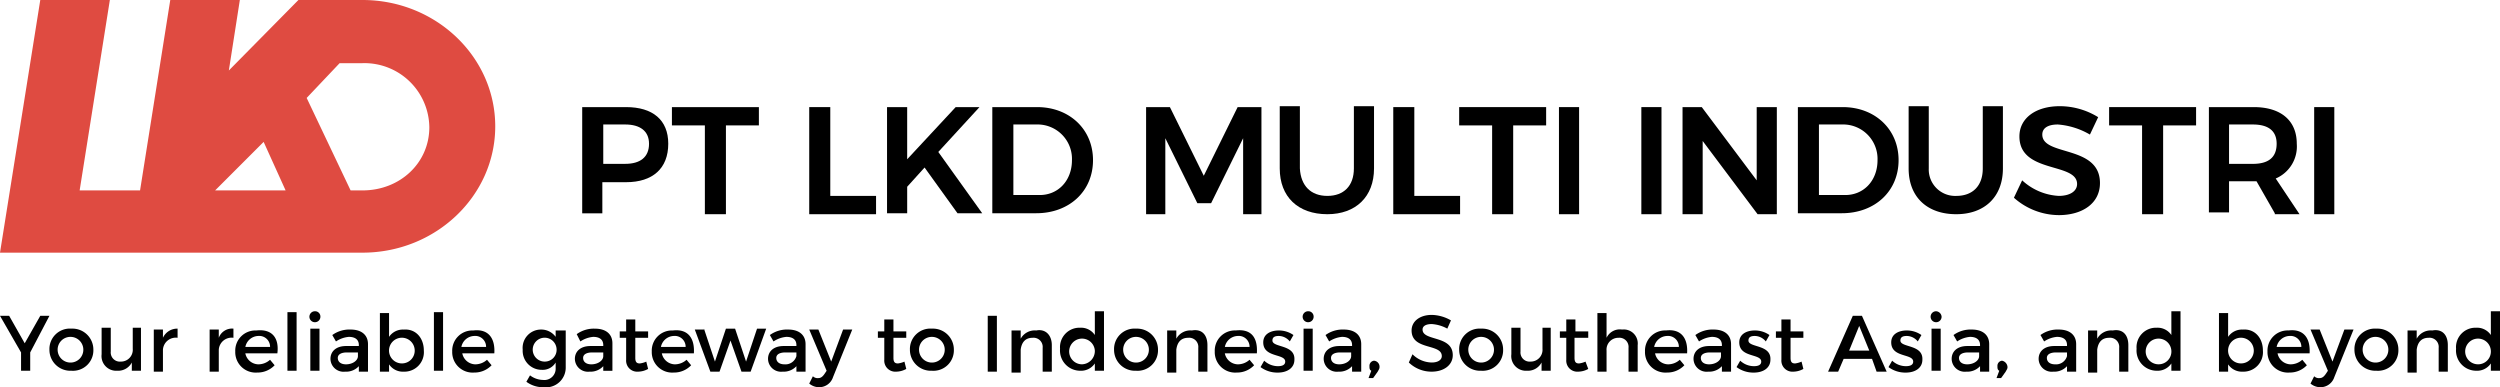 <svg xmlns="http://www.w3.org/2000/svg" viewBox="0 0 376.898 58.377" width="376.898px"><defs><style>.a{fill:#df4b41;}</style></defs><g transform="translate(-710 -3118)"><path class="a" d="M54.651,0H44.99L34.5,10.627,36.158,0H25.669L21.115,28.706H12.007L16.561,0H6.072L0,38.09H54.651c11.041,0,20.011-8.556,20.011-19.045S65.692,0,54.651,0ZM32.432,28.706l7.314-7.314,3.312,7.314Zm22.219,0H52.857L46.233,14.767,51.2,9.523h3.45a9.785,9.785,0,0,1,10.075,9.661C64.726,24.565,60.309,28.706,54.651,28.706Z" transform="translate(710 3118)"/><g transform="translate(797.773 3134.009)"><path d="M76.573,17.22c0,3.726-2.346,5.8-6.348,5.8H66.636v4.692H63.6V11.7h6.624C74.227,11.7,76.573,13.632,76.573,17.22Zm-2.9,0c0-1.932-1.38-2.9-3.588-2.9H66.774v5.934h3.312C72.294,20.256,73.675,19.29,73.675,17.22Z" transform="translate(-63.6 -11.562)"/><path d="M86.511,11.7v2.76H81.542V27.847H78.368V14.46H73.4V11.7Z" transform="translate(-59.875 -11.562)"/><path d="M91.574,11.7V25.087h6.9v2.76H88.4V11.7Z" transform="translate(-54.174 -11.562)"/><path d="M107.527,27.709l-4.968-6.9-2.622,2.9v4H96.9V11.7h3.036v7.866l7.314-7.866h3.588l-6.21,6.762,6.624,9.247Z" transform="translate(-50.944 -11.562)"/><path d="M123.581,19.7c0,4.692-3.588,8-8.556,8H108.4V11.7h6.762C119.993,11.7,123.581,15.012,123.581,19.7Zm-3.174,0a5.19,5.19,0,0,0-5.244-5.382h-3.588V24.949H115.3C118.2,25.087,120.407,22.879,120.407,19.7Z" transform="translate(-46.573 -11.562)"/><path d="M128.788,11.7l5.106,10.351L139,11.7h3.588V27.847h-2.76V16.392l-4.83,9.8h-2.07l-4.83-9.8V27.847h-2.9V11.7Z" transform="translate(-40.187 -11.562)"/><path d="M146.976,25.125c2.484,0,4-1.518,4-4.14V11.6h3.036v9.385c0,4.278-2.76,6.9-7.038,6.9-4.416,0-7.176-2.622-7.176-6.9V11.6h3.036v9.385C142.974,23.607,144.492,25.125,146.976,25.125Z" transform="translate(-34.638 -11.6)"/><path d="M155.374,11.7V25.087h6.9v2.76H152.2V11.7Z" transform="translate(-29.925 -11.562)"/><path d="M172.511,11.7v2.76h-4.968V27.847h-3.174V14.46H159.4V11.7Z" transform="translate(-27.189 -11.562)"/><path d="M173.336,11.7V27.847H170.3V11.7Z" transform="translate(-23.046 -11.562)"/><path d="M182.336,11.7V27.847H179.3V11.7Z" transform="translate(-19.625 -11.562)"/><path d="M186.7,11.7l8.28,11.041V11.7h3.036V27.847h-2.9l-8.28-11.041V27.847H183.8V11.7Z" transform="translate(-17.915 -11.562)"/><path d="M211.581,19.7c0,4.692-3.588,8-8.556,8H196.4V11.7h6.762C207.993,11.7,211.581,15.012,211.581,19.7Zm-3.174,0a5.19,5.19,0,0,0-5.244-5.382h-3.588V24.949H203.3C206.2,25.087,208.407,22.879,208.407,19.7Z" transform="translate(-13.126 -11.562)"/><path d="M215.676,25.125c2.484,0,4-1.518,4-4.14V11.6h3.036v9.385c0,4.278-2.76,6.9-7.038,6.9-4.416,0-7.176-2.622-7.176-6.9V11.6h3.036v9.385A3.983,3.983,0,0,0,215.676,25.125Z" transform="translate(-8.527 -11.6)"/><path d="M226.624,14.36c-1.518,0-2.346.552-2.346,1.518,0,3.312,8.694,1.518,8.694,7.314,0,3.036-2.622,4.83-6.21,4.83A10.255,10.255,0,0,1,220,25.4l1.242-2.622a8.8,8.8,0,0,0,5.52,2.346c1.656,0,2.76-.69,2.76-1.794,0-3.312-8.694-1.518-8.694-7.176,0-2.76,2.484-4.554,6.072-4.554a11.015,11.015,0,0,1,5.8,1.656l-1.242,2.622A11.283,11.283,0,0,0,226.624,14.36Z" transform="translate(-4.156 -11.6)"/><path d="M243.511,11.7v2.76h-4.968V27.847h-3.174V14.46H230.4V11.7Z" transform="translate(-0.204 -11.562)"/><path d="M251.237,27.709l-2.76-4.83h-4.14v4.692H241.3V11.7h6.762c4.14,0,6.486,2.07,6.486,5.52a5.251,5.251,0,0,1-3.174,5.244l3.588,5.382h-3.726Zm-6.9-7.452h3.588c2.346,0,3.588-.966,3.588-3.036,0-1.932-1.242-2.9-3.588-2.9h-3.588Z" transform="translate(3.939 -11.562)"/><path d="M255.836,11.7V27.847H252.8V11.7Z" transform="translate(8.31 -11.562)"/></g><g transform="translate(710 3164.923)"><path d="M4.554,40.02v2.76H3.174V40.02L0,34.5H1.38l2.346,4.14L6.072,34.5h1.38Z" transform="translate(0 -33.81)"/><path d="M12.024,39.074a3.08,3.08,0,0,1-3.312,3.174A3.158,3.158,0,0,1,5.4,39.074,3.08,3.08,0,0,1,8.712,35.9,3.158,3.158,0,0,1,12.024,39.074Zm-5.382.138a1.937,1.937,0,1,0,1.932-2.07A1.924,1.924,0,0,0,6.642,39.212Z" transform="translate(2.052 -33.278)"/><path d="M17.034,35.938v6.348h-1.38V41.044a2.341,2.341,0,0,1-2.208,1.242A2.216,2.216,0,0,1,11.1,39.8v-4h1.38v3.588A1.381,1.381,0,0,0,14,40.906a1.777,1.777,0,0,0,1.794-1.932V35.8h1.242Z" transform="translate(4.219 -33.316)"/><path d="M20.388,35.9v1.38a1.936,1.936,0,0,0-2.208,1.794v3.312H16.8V36.038h1.38V37.28A2.367,2.367,0,0,1,20.388,35.9Z" transform="translate(6.385 -33.278)"/><path d="M26.488,35.9v1.38a1.936,1.936,0,0,0-2.208,1.794v3.312H22.9V36.038h1.38V37.28A2.129,2.129,0,0,1,26.488,35.9Z" transform="translate(8.704 -33.278)"/><path d="M32.048,39.559h-4.83a2.046,2.046,0,0,0,1.932,1.656,2.624,2.624,0,0,0,1.794-.69l.69.828a3.534,3.534,0,0,1-2.622,1.1A3.08,3.08,0,0,1,25.7,39.283a3.043,3.043,0,0,1,3.174-3.174C31.358,35.833,32.324,37.351,32.048,39.559Zm-1.1-.966a1.634,1.634,0,0,0-1.794-1.656,2.046,2.046,0,0,0-1.932,1.656Z" transform="translate(9.768 -33.211)"/><path d="M32.78,34.1v8.832H31.4V34.1Z" transform="translate(11.934 -33.962)"/><path d="M35.456,34.828A.828.828,0,1,1,34.628,34,.8.8,0,0,1,35.456,34.828Zm-.138,1.794v6.348h-1.38V36.622Z" transform="translate(12.847 -34)"/><path d="M40.378,42.348V41.52a2.6,2.6,0,0,1-2.07.828A1.969,1.969,0,0,1,36.1,40.416c0-1.1.828-1.932,2.346-1.932h1.932v-.138c0-.828-.552-1.242-1.518-1.242a4.111,4.111,0,0,0-1.932.69l-.552-.966A4.379,4.379,0,0,1,39.136,36c1.656,0,2.622.828,2.622,2.208v4.14ZM40.24,40V39.45H38.584c-.828,0-1.38.276-1.38.828s.414.966,1.242.966C39.412,41.244,40.24,40.692,40.24,40Z" transform="translate(13.721 -33.24)"/><path d="M48.124,39.858a2.936,2.936,0,0,1-3.036,3.174,2.507,2.507,0,0,1-2.208-1.1v1.1H41.5V34.2h1.38v3.588a2.507,2.507,0,0,1,2.208-1.1C46.882,36.546,48.124,37.926,48.124,39.858Zm-1.38-.138a1.937,1.937,0,1,0-1.932,2.07A1.924,1.924,0,0,0,46.744,39.72Z" transform="translate(15.773 -33.924)"/><path d="M48.78,34.1v8.832H47.4V34.1Z" transform="translate(18.016 -33.962)"/><path d="M55.748,39.559h-4.83a2.046,2.046,0,0,0,1.932,1.656,2.624,2.624,0,0,0,1.794-.69l.69.828a3.534,3.534,0,0,1-2.622,1.1A3.08,3.08,0,0,1,49.4,39.283a3.043,3.043,0,0,1,3.174-3.174C54.92,35.833,55.886,37.351,55.748,39.559Zm-1.242-.966a1.634,1.634,0,0,0-1.794-1.656,2.046,2.046,0,0,0-1.932,1.656Z" transform="translate(18.776 -33.211)"/><path d="M63.586,35.9v5.8a2.979,2.979,0,0,1-3.312,3.036,4.247,4.247,0,0,1-2.622-.828l.552-.966a3.3,3.3,0,0,0,1.932.69,1.709,1.709,0,0,0,1.932-1.794v-.828A2.27,2.27,0,0,1,60,42.11a2.866,2.866,0,0,1-2.9-3.036,2.761,2.761,0,0,1,2.76-3.036,2.682,2.682,0,0,1,2.208,1.1v-.966h1.518Zm-1.38,3.036a1.8,1.8,0,1,0-1.794,1.932A1.777,1.777,0,0,0,62.206,38.936Z" transform="translate(21.702 -33.278)"/><path d="M67.078,42.386v-.828a2.6,2.6,0,0,1-2.07.828A1.969,1.969,0,0,1,62.8,40.454c0-1.1.828-1.932,2.346-1.932h1.932v-.138c0-.828-.552-1.242-1.518-1.242a4.111,4.111,0,0,0-1.932.69l-.552-1.1a4.379,4.379,0,0,1,2.76-.828c1.656,0,2.622.828,2.622,2.208v4.14h-1.38Zm0-2.346v-.552H65.422c-.828,0-1.38.276-1.38.828s.414.966,1.242.966C66.25,41.282,67.078,40.73,67.078,40.04Z" transform="translate(23.869 -33.278)"/><path d="M71.978,42.352a3.146,3.146,0,0,1-1.518.414,1.664,1.664,0,0,1-1.794-1.794V37.66H67.7v-.966h.966V34.9h1.38v1.794h1.932v.966H70.046V40.7c0,.69.276.828.69.828a3.511,3.511,0,0,0,.966-.276Z" transform="translate(25.731 -33.658)"/><path d="M77.548,39.559h-4.83a2.046,2.046,0,0,0,1.932,1.656,2.624,2.624,0,0,0,1.794-.69l.69.828a3.534,3.534,0,0,1-2.622,1.1A3.08,3.08,0,0,1,71.2,39.283a3.043,3.043,0,0,1,3.174-3.174C76.72,35.833,77.686,37.351,77.548,39.559Zm-1.242-.966a1.634,1.634,0,0,0-1.794-1.656,2.046,2.046,0,0,0-1.932,1.656Z" transform="translate(27.061 -33.211)"/><path d="M77.28,35.9l1.656,4.968L80.592,35.9h1.38l1.656,4.968L85.284,35.9h1.38l-2.346,6.486h-1.38l-1.656-4.692-1.656,4.692h-1.38L75.9,36.038h1.38Z" transform="translate(28.848 -33.278)"/><path d="M88.178,42.348V41.52a2.6,2.6,0,0,1-2.07.828A1.969,1.969,0,0,1,83.9,40.416c0-1.1.828-1.932,2.346-1.932h1.932v-.138c0-.828-.552-1.242-1.518-1.242a4.111,4.111,0,0,0-1.932.69l-.552-.966A4.379,4.379,0,0,1,86.936,36c1.656,0,2.622.828,2.622,2.208v4.14Zm0-2.346V39.45H86.522c-.828,0-1.38.276-1.38.828s.414.966,1.242.966A1.711,1.711,0,0,0,88.178,40Z" transform="translate(31.888 -33.24)"/><path d="M89.918,44.694a2.3,2.3,0,0,1-1.518-.552l.552-1.1a1.014,1.014,0,0,0,.828.276c.414,0,.69-.276.966-.69l.276-.414L88.4,36h1.38l1.932,4.83L93.506,36h1.38l-2.9,7.176A2.192,2.192,0,0,1,89.918,44.694Z" transform="translate(33.599 -33.24)"/><path d="M100.178,42.352a3.146,3.146,0,0,1-1.518.414,1.664,1.664,0,0,1-1.794-1.794V37.66H95.9v-.966h.966V34.9h1.38v1.794h1.932v.966H98.246V40.7c0,.69.276.828.69.828a3.511,3.511,0,0,0,.966-.276Z" transform="translate(36.449 -33.658)"/><path d="M106.024,39.074a3.08,3.08,0,0,1-3.312,3.174A3.158,3.158,0,0,1,99.4,39.074a3.08,3.08,0,0,1,3.312-3.174A3.158,3.158,0,0,1,106.024,39.074Zm-5.244.138a1.937,1.937,0,1,0,1.932-2.07A1.924,1.924,0,0,0,100.78,39.212Z" transform="translate(37.779 -33.278)"/><path d="M109.28,34.5v8.418H107.9V34.5Z" transform="translate(41.01 -33.81)"/><path d="M116.572,38.321v4h-1.38V38.735a1.381,1.381,0,0,0-1.518-1.518c-1.1,0-1.656.69-1.794,1.794v3.45H110.5V36.113h1.38v1.242a2.418,2.418,0,0,1,2.346-1.242C115.606,35.837,116.572,36.8,116.572,38.321Z" transform="translate(41.998 -33.215)"/><path d="M122.424,34.138v8.832h-1.38v-1.1a2.507,2.507,0,0,1-2.208,1.1,3.051,3.051,0,0,1-3.036-3.312,2.936,2.936,0,0,1,3.036-3.174,2.507,2.507,0,0,1,2.208,1.1V34h1.38Zm-1.38,5.8A1.937,1.937,0,1,0,119.112,42,2.005,2.005,0,0,0,121.044,39.934Z" transform="translate(44.013 -34)"/><path d="M128.324,39.074a3.08,3.08,0,0,1-3.312,3.174,3.158,3.158,0,0,1-3.312-3.174,3.08,3.08,0,0,1,3.312-3.174A3.158,3.158,0,0,1,128.324,39.074Zm-5.244.138a1.937,1.937,0,1,0,1.932-2.07A1.924,1.924,0,0,0,123.08,39.212Z" transform="translate(46.255 -33.278)"/><path d="M133.572,38.321v4h-1.38V38.735a1.381,1.381,0,0,0-1.518-1.518c-1.1,0-1.656.69-1.794,1.794v3.45H127.5V36.113h1.38v1.242a2.418,2.418,0,0,1,2.346-1.242C132.744,35.837,133.572,36.8,133.572,38.321Z" transform="translate(48.46 -33.215)"/><path d="M139.048,39.559h-4.83a2.046,2.046,0,0,0,1.932,1.656,2.624,2.624,0,0,0,1.794-.69l.69.828a3.534,3.534,0,0,1-2.622,1.1,3.08,3.08,0,0,1-3.312-3.174,3.043,3.043,0,0,1,3.174-3.174C138.358,35.833,139.186,37.351,139.048,39.559Zm-1.1-.966a1.634,1.634,0,0,0-1.794-1.656,2.046,2.046,0,0,0-1.932,1.656Z" transform="translate(50.436 -33.211)"/><path d="M140.46,36.928c-.552,0-.966.138-.966.69,0,1.1,3.45.552,3.312,2.9,0,1.242-1.1,1.932-2.484,1.932a4.247,4.247,0,0,1-2.622-.828l.552-.966a3.043,3.043,0,0,0,2.07.828c.552,0,1.1-.138,1.1-.69,0-1.242-3.312-.552-3.312-2.9,0-1.242,1.1-1.794,2.346-1.794a3.818,3.818,0,0,1,2.208.69l-.552.966A2.157,2.157,0,0,0,140.46,36.928Z" transform="translate(52.336 -33.202)"/><path d="M143.956,34.828a.828.828,0,1,1-.828-.828A.8.8,0,0,1,143.956,34.828Zm-.138,1.794v6.348h-1.38V36.622Z" transform="translate(54.085 -34)"/><path d="M148.878,42.348V41.52a2.6,2.6,0,0,1-2.07.828,1.969,1.969,0,0,1-2.208-1.932c0-1.1.828-1.932,2.346-1.932h1.932v-.138c0-.828-.552-1.242-1.518-1.242a4.111,4.111,0,0,0-1.932.69l-.552-.966a4.379,4.379,0,0,1,2.76-.828c1.656,0,2.622.828,2.622,2.208v4.14ZM148.74,40V39.45h-1.656c-.828,0-1.38.276-1.38.828s.414.966,1.242.966C147.912,41.244,148.74,40.692,148.74,40Z" transform="translate(54.959 -33.24)"/><path d="M151.156,40.366c0,.276-.138.414-.276.69l-.69.966h-.69l.414-1.1c-.276-.138-.276-.414-.276-.69a.773.773,0,0,1,.69-.828A.912.912,0,0,1,151.156,40.366Z" transform="translate(56.821 -31.948)"/><path d="M157.35,35.78c-.828,0-1.38.276-1.38.828,0,1.794,4.554.828,4.554,3.864,0,1.518-1.38,2.484-3.174,2.484a4.9,4.9,0,0,1-3.45-1.38l.552-1.242a4.208,4.208,0,0,0,2.9,1.242c.966,0,1.518-.414,1.518-.966,0-1.932-4.554-.828-4.554-3.864,0-1.38,1.242-2.346,3.036-2.346a5.984,5.984,0,0,1,2.9.828L159.7,36.47A5.6,5.6,0,0,0,157.35,35.78Z" transform="translate(58.494 -33.848)"/><path d="M166.024,39.074a3.08,3.08,0,0,1-3.312,3.174,3.158,3.158,0,0,1-3.312-3.174,3.08,3.08,0,0,1,3.312-3.174A3.158,3.158,0,0,1,166.024,39.074Zm-5.244.138a1.937,1.937,0,1,0,1.932-2.07A1.924,1.924,0,0,0,160.78,39.212Z" transform="translate(60.584 -33.278)"/><path d="M171.034,35.938v6.348h-1.38V41.044a2.341,2.341,0,0,1-2.208,1.242A2.216,2.216,0,0,1,165.1,39.8v-4h1.38v3.588A1.381,1.381,0,0,0,168,40.906a1.777,1.777,0,0,0,1.794-1.932V35.8h1.242Z" transform="translate(62.75 -33.316)"/><path d="M174.678,42.352a3.146,3.146,0,0,1-1.518.414,1.664,1.664,0,0,1-1.794-1.794V37.66H170.4v-.966h.966V34.9h1.38v1.794h1.932v.966h-2.07V40.7c0,.69.276.828.69.828a3.511,3.511,0,0,0,.966-.276Z" transform="translate(64.765 -33.658)"/><path d="M180.572,39.03v4h-1.38V39.444a1.381,1.381,0,0,0-1.518-1.518,1.777,1.777,0,0,0-1.794,1.932v3.174H174.5V34.2h1.38v3.726a2.214,2.214,0,0,1,2.346-1.242A2.11,2.11,0,0,1,180.572,39.03Z" transform="translate(66.323 -33.924)"/><path d="M186.048,39.559h-4.83a2.046,2.046,0,0,0,1.932,1.656,2.624,2.624,0,0,0,1.794-.69l.69.828a3.534,3.534,0,0,1-2.622,1.1,3.08,3.08,0,0,1-3.312-3.174,3.043,3.043,0,0,1,3.174-3.174C185.22,35.833,186.186,37.351,186.048,39.559Zm-1.242-.966a1.634,1.634,0,0,0-1.794-1.656,2.046,2.046,0,0,0-1.932,1.656Z" transform="translate(68.299 -33.211)"/><path d="M189.278,42.348V41.52a2.6,2.6,0,0,1-2.07.828A1.969,1.969,0,0,1,185,40.416c0-1.1.828-1.932,2.346-1.932h1.932v-.138c0-.828-.552-1.242-1.518-1.242a4.111,4.111,0,0,0-1.932.69l-.552-.966a4.379,4.379,0,0,1,2.76-.828c1.656,0,2.622.828,2.622,2.208v4.14ZM189.14,40V39.45h-1.656c-.828,0-1.38.276-1.38.828s.414.966,1.242.966C188.312,41.244,189.14,40.692,189.14,40Z" transform="translate(70.314 -33.24)"/><path d="M192.46,36.928c-.552,0-.966.138-.966.69,0,1.1,3.45.552,3.312,2.9,0,1.242-1.1,1.932-2.484,1.932a4.247,4.247,0,0,1-2.622-.828l.552-.966a3.043,3.043,0,0,0,2.07.828c.552,0,1.1-.138,1.1-.69,0-1.242-3.312-.552-3.312-2.9,0-1.242,1.1-1.794,2.346-1.794a3.818,3.818,0,0,1,2.208.69l-.552.966A2.157,2.157,0,0,0,192.46,36.928Z" transform="translate(72.1 -33.202)"/><path d="M198.14,42.352a3.146,3.146,0,0,1-1.518.414,1.664,1.664,0,0,1-1.794-1.794V37.66H194v-.966h.828V34.9h1.38v1.794h1.932v.966h-1.932V40.7c0,.69.276.828.69.828a3.511,3.511,0,0,0,.966-.276Z" transform="translate(73.735 -33.658)"/><path d="M206.324,40.986h-4.278l-.828,1.932H199.7l3.726-8.418h1.38l3.726,8.418h-1.518Zm-.414-1.242-1.518-3.726-1.518,3.726Z" transform="translate(75.901 -33.81)"/><path d="M209.06,36.928c-.552,0-.966.138-.966.69,0,1.1,3.45.552,3.312,2.9,0,1.242-1.1,1.932-2.484,1.932a4.247,4.247,0,0,1-2.622-.828l.552-.966a3.043,3.043,0,0,0,2.07.828c.552,0,1.1-.138,1.1-.69,0-1.242-3.312-.552-3.312-2.9,0-1.242,1.1-1.794,2.346-1.794a3.818,3.818,0,0,1,2.208.69l-.552.966A2.157,2.157,0,0,0,209.06,36.928Z" transform="translate(78.409 -33.202)"/><path d="M212.556,34.828a.828.828,0,1,1-.828-.828A.89.89,0,0,1,212.556,34.828Zm-.138,1.794v6.348h-1.38V36.622Z" transform="translate(80.158 -34)"/><path d="M217.478,42.348V41.52a2.6,2.6,0,0,1-2.07.828,1.969,1.969,0,0,1-2.208-1.932c0-1.1.828-1.932,2.346-1.932h1.932v-.138c0-.828-.552-1.242-1.518-1.242a4.111,4.111,0,0,0-1.932.69l-.552-.966a4.379,4.379,0,0,1,2.76-.828c1.656,0,2.622.828,2.622,2.208v4.14ZM217.34,40V39.45h-1.656c-.828,0-1.38.276-1.38.828s.414.966,1.242.966C216.512,41.244,217.34,40.692,217.34,40Z" transform="translate(81.032 -33.24)"/><path d="M219.756,40.366c0,.276-.138.414-.276.69l-.69.966h-.69l.414-1.1c-.276-.138-.276-.414-.276-.69a.773.773,0,0,1,.69-.828A1.033,1.033,0,0,1,219.756,40.366Z" transform="translate(82.894 -31.948)"/><path d="M226.978,42.348V41.52a2.6,2.6,0,0,1-2.07.828,1.969,1.969,0,0,1-2.208-1.932c0-1.1.828-1.932,2.346-1.932h1.932v-.138c0-.828-.552-1.242-1.518-1.242a4.111,4.111,0,0,0-1.932.69l-.552-.966a4.379,4.379,0,0,1,2.76-.828c1.656,0,2.622.828,2.622,2.208v4.14Zm0-2.346V39.45h-1.656c-.828,0-1.38.276-1.38.828s.414.966,1.242.966A1.711,1.711,0,0,0,226.978,40Z" transform="translate(84.643 -33.24)"/><path d="M234.172,38.321v4h-1.38V38.735a1.381,1.381,0,0,0-1.518-1.518c-1.1,0-1.656.69-1.794,1.794v3.45H228.1V36.113h1.38v1.242a2.418,2.418,0,0,1,2.346-1.242C233.344,35.837,234.172,36.8,234.172,38.321Z" transform="translate(86.695 -33.215)"/><path d="M240.024,34.138v8.832h-1.38v-1.1a2.507,2.507,0,0,1-2.208,1.1,3.051,3.051,0,0,1-3.036-3.312,2.936,2.936,0,0,1,3.036-3.174,2.507,2.507,0,0,1,2.208,1.1V34h1.38Zm-1.38,5.8A1.937,1.937,0,1,0,236.712,42,1.924,1.924,0,0,0,238.644,39.934Z" transform="translate(88.709 -34)"/><path d="M249.024,39.858a2.936,2.936,0,0,1-3.036,3.174,2.507,2.507,0,0,1-2.208-1.1v1.1H242.4V34.2h1.38v3.588a2.507,2.507,0,0,1,2.208-1.1C247.782,36.546,249.024,37.926,249.024,39.858Zm-1.38-.138a1.937,1.937,0,1,0-1.932,2.07A1.924,1.924,0,0,0,247.644,39.72Z" transform="translate(92.13 -33.924)"/><path d="M254.048,39.559h-4.83a2.046,2.046,0,0,0,1.932,1.656,2.624,2.624,0,0,0,1.794-.69l.69.828a3.534,3.534,0,0,1-2.622,1.1,3.08,3.08,0,0,1-3.312-3.174,3.043,3.043,0,0,1,3.174-3.174C253.22,35.833,254.186,37.351,254.048,39.559Zm-1.242-.966a1.634,1.634,0,0,0-1.794-1.656,2.046,2.046,0,0,0-1.932,1.656Z" transform="translate(94.145 -33.211)"/><path d="M253.918,44.694a2.3,2.3,0,0,1-1.518-.552l.552-1.1a1.014,1.014,0,0,0,.828.276c.414,0,.69-.276.966-.69l.276-.414L252.4,36h1.38l1.932,4.83L257.506,36h1.38l-2.9,7.176A2.192,2.192,0,0,1,253.918,44.694Z" transform="translate(95.931 -33.24)"/><path d="M263.824,39.074a3.08,3.08,0,0,1-3.312,3.174,3.158,3.158,0,0,1-3.312-3.174,3.08,3.08,0,0,1,3.312-3.174A3.158,3.158,0,0,1,263.824,39.074Zm-5.382.138a1.937,1.937,0,1,0,1.932-2.07A1.924,1.924,0,0,0,258.442,39.212Z" transform="translate(97.755 -33.278)"/><path d="M269.072,38.321v4h-1.38V38.735a1.381,1.381,0,0,0-1.518-1.518c-1.1,0-1.656.69-1.794,1.794v3.45H263V36.113h1.38v1.242a2.418,2.418,0,0,1,2.346-1.242C268.244,35.837,269.072,36.8,269.072,38.321Z" transform="translate(99.96 -33.215)"/><path d="M274.924,34.138v8.832h-1.38v-1.1a2.507,2.507,0,0,1-2.208,1.1,3.051,3.051,0,0,1-3.036-3.312,2.936,2.936,0,0,1,3.036-3.174,2.507,2.507,0,0,1,2.208,1.1V34h1.38Zm-1.38,5.8A1.937,1.937,0,1,0,271.612,42,1.924,1.924,0,0,0,273.544,39.934Z" transform="translate(101.974 -34)"/></g></g></svg>